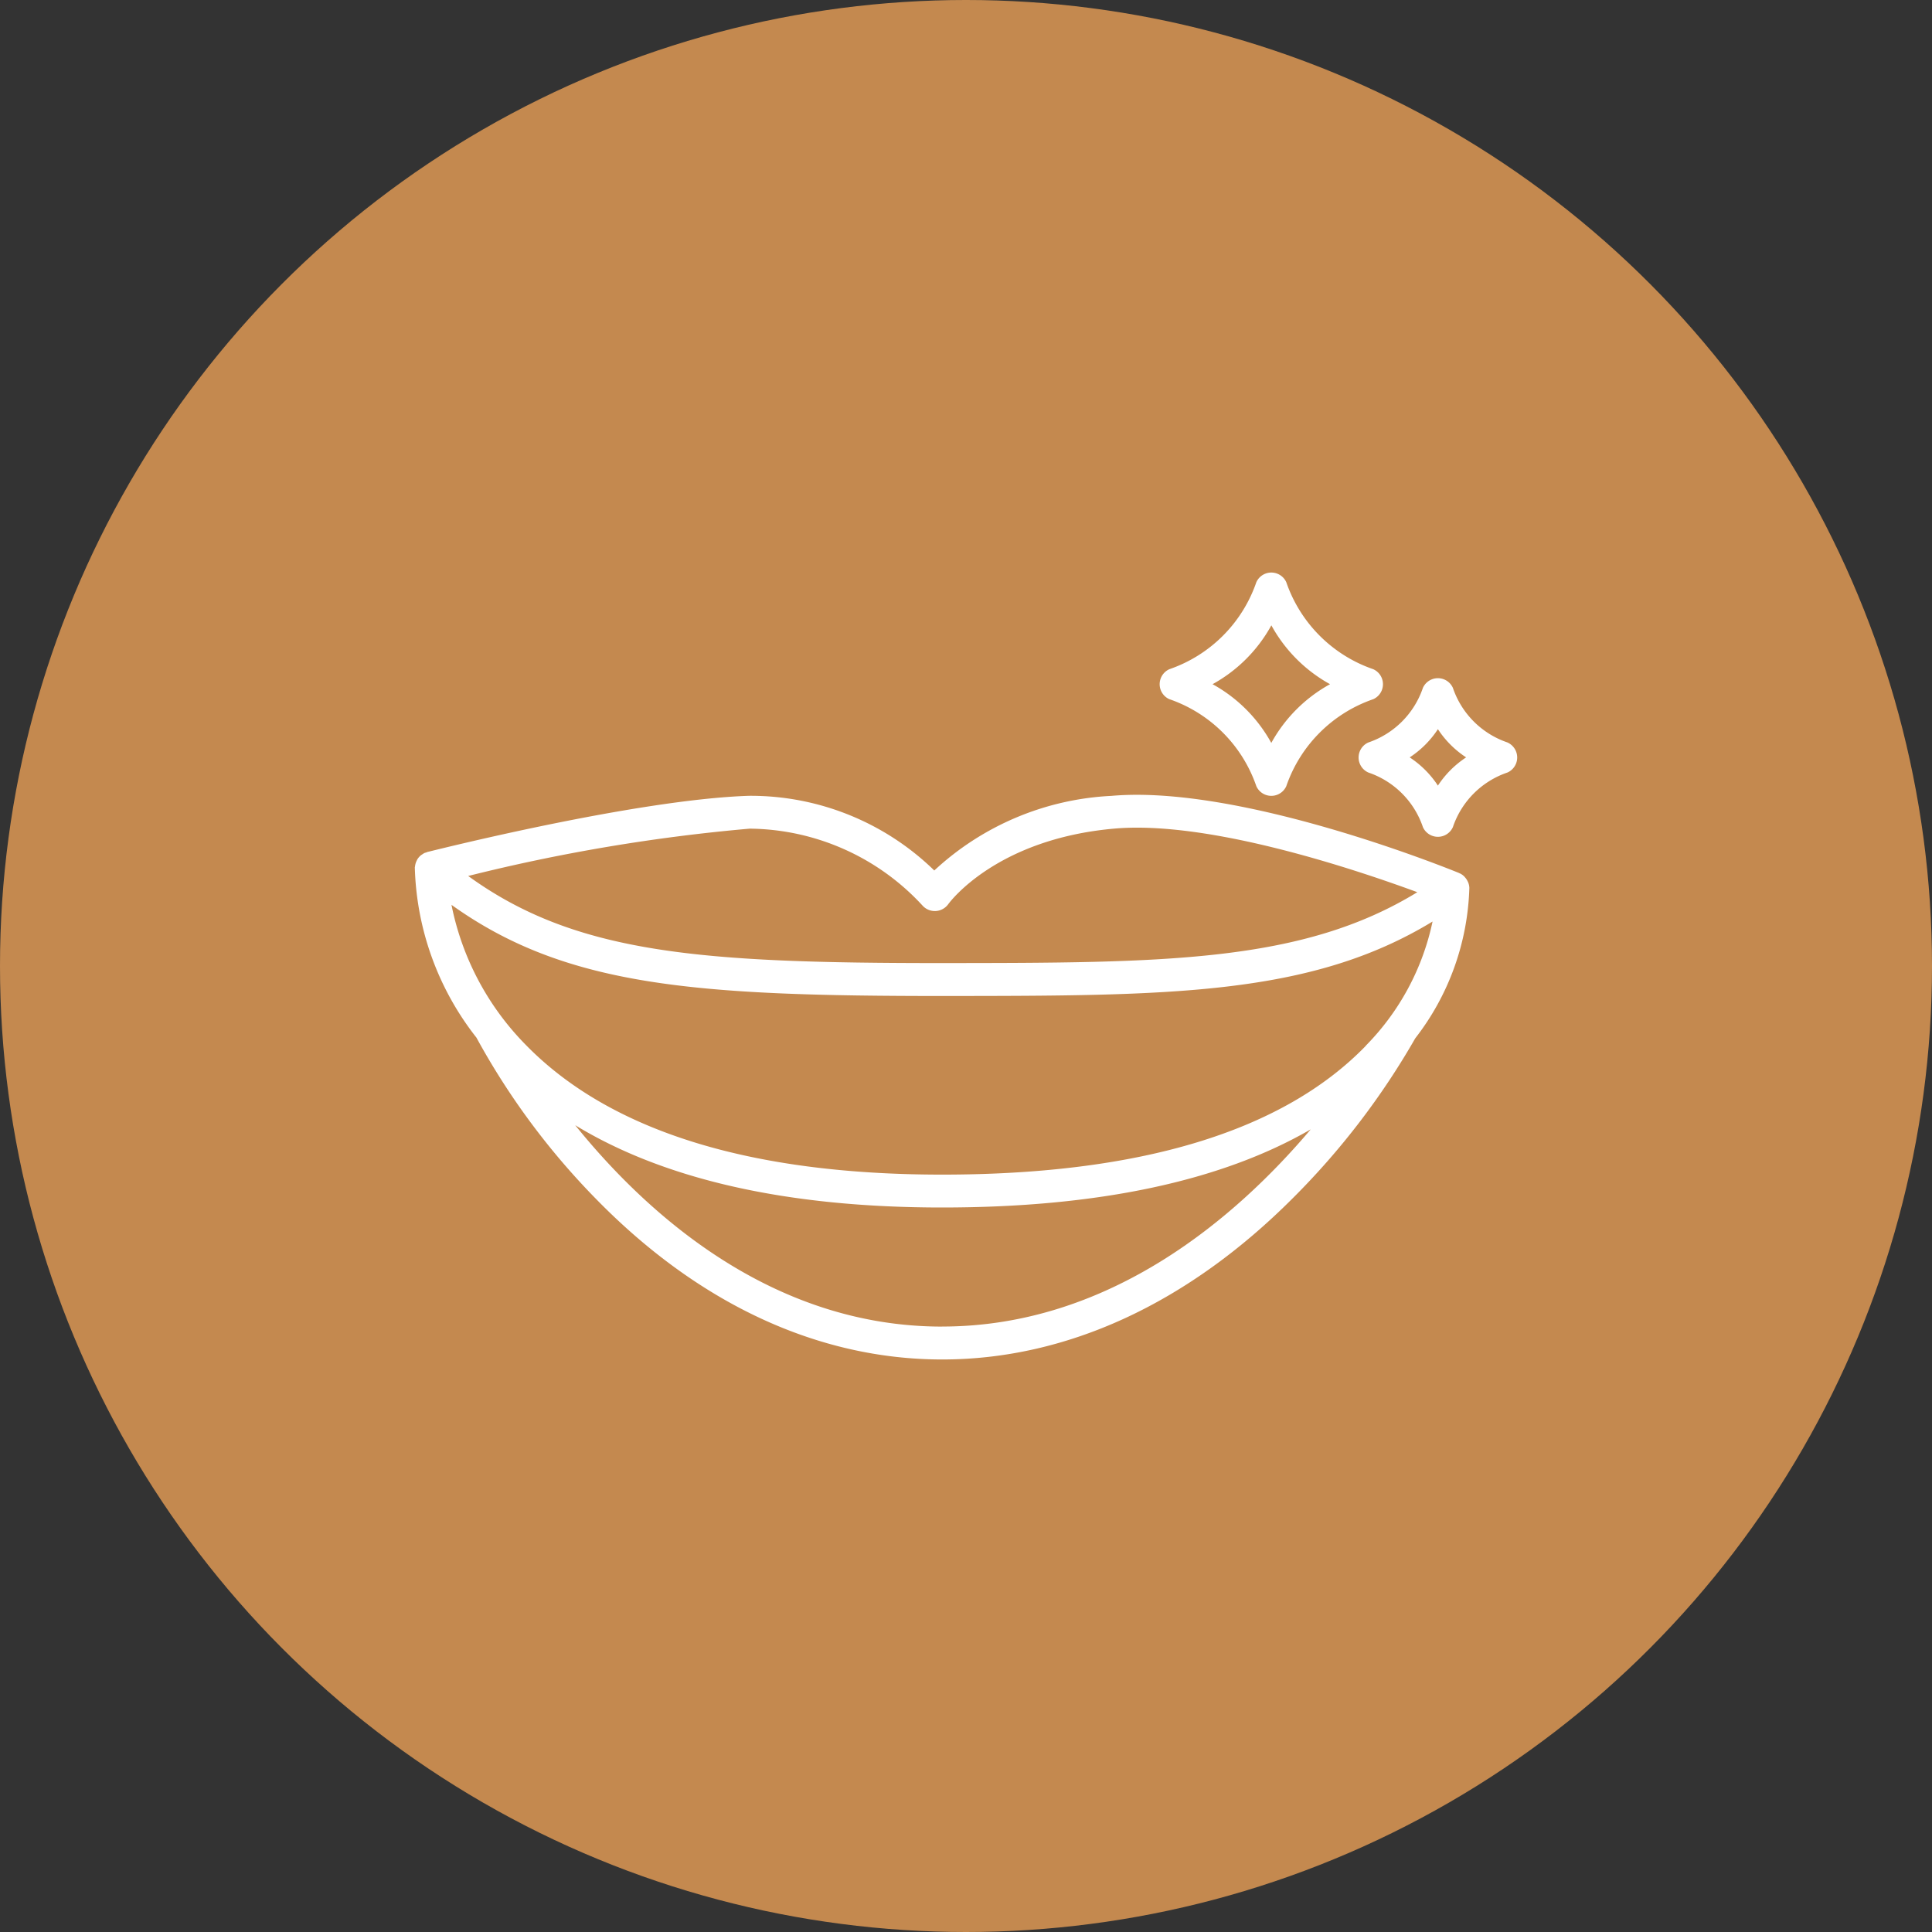 <svg xmlns="http://www.w3.org/2000/svg" xmlns:xlink="http://www.w3.org/1999/xlink" width="89" height="89" viewBox="0 0 89 89">
  <rect x="0" y="0" width="89" height="89" fill="#333333" stroke="none"/>
  <defs>
    <clipPath id="clip-path">
      <rect id="長方形_23" data-name="長方形 23" width="50.784" height="36.25" fill="#fff"/>
    </clipPath>
  </defs>
  <g id="グループ_52" data-name="グループ 52" transform="translate(-73.328 -39)">
    <circle id="楕円形_290" data-name="楕円形 290" cx="44.5" cy="44.5" r="44.5" transform="translate(73.328 39)" fill="#c4894f"/>
    <g id="グループ_51" data-name="グループ 51" transform="translate(92.436 65.375)">
      <g id="グループ_50" data-name="グループ 50" transform="translate(0 0)" clip-path="url(#clip-path)">
        <path id="パス_4326" data-name="パス 4326" d="M48.579,22.353v-.019a.741.741,0,0,0-.053-.239c-.008-.021-.019-.039-.028-.059a.765.765,0,0,0-.115-.172c-.014-.016-.025-.032-.04-.046a.759.759,0,0,0-.191-.137c-.009,0-.019-.005-.028-.009s-.01-.008-.015-.01c-.407-.167-10.036-4.084-16.02-3.555a12.911,12.911,0,0,0-8.158,3.437,12.123,12.123,0,0,0-8.542-3.44C10.189,18.276.962,20.6.572,20.694c-.014,0-.024.014-.039.019a.722.722,0,0,0-.081.023.728.728,0,0,0-.113.07c-.016.011-.034.019-.049.031a.761.761,0,0,0-.171.191.59.59,0,0,0-.026.054.743.743,0,0,0-.069.19.664.664,0,0,0-.013.076c0,.018-.009.035-.01.054a13.252,13.252,0,0,0,2.838,7.84A33.5,33.5,0,0,0,8.295,36.62c4.741,4.874,10.272,7.45,16,7.45S35.6,41.5,40.46,36.626a34.82,34.82,0,0,0,5.627-7.351,11.844,11.844,0,0,0,2.492-6.92ZM15.439,19.617a10.952,10.952,0,0,1,7.939,3.531.761.761,0,0,0,.578.264h.03a.764.764,0,0,0,.585-.312c.089-.123,2.243-3.008,7.652-3.485,4.353-.386,11.1,1.876,13.96,2.929C40.87,25.8,34.491,25.8,24.29,25.809c-11.07,0-16.86-.408-21.83-4.012a83.041,83.041,0,0,1,12.979-2.181M24.29,42.555c-7.871,0-13.614-5.207-16.9-9.277,4.131,2.516,9.791,3.791,16.9,3.791,7.164,0,12.851-1.208,16.983-3.6-3.419,4.041-9.236,9.084-16.983,9.084M43.812,29.619c-3.817,3.939-10.386,5.935-19.522,5.935-8.874,0-15.332-2.019-19.2-6a12.728,12.728,0,0,1-3.4-6.428c5.27,3.776,11.268,4.2,22.666,4.2,10.361-.01,16.895,0,22.529-3.431a11.536,11.536,0,0,1-3.081,5.725" transform="translate(0 -7.819)" fill="#fff"/>
        <path id="パス_4327" data-name="パス 4327" d="M83.547,11.545A4.016,4.016,0,0,1,81.03,9.029a.758.758,0,0,0-1.381,0,4.017,4.017,0,0,1-2.516,2.517.758.758,0,0,0,0,1.382,4.012,4.012,0,0,1,2.516,2.516.757.757,0,0,0,1.381,0,4.012,4.012,0,0,1,2.516-2.516.758.758,0,0,0,0-1.382M80.34,13.532a4.511,4.511,0,0,0-1.3-1.3,4.506,4.506,0,0,0,1.3-1.3,4.5,4.5,0,0,0,1.3,1.3,4.509,4.509,0,0,0-1.3,1.3" transform="translate(-33.209 -3.717)" fill="#fff"/>
        <path id="パス_4328" data-name="パス 4328" d="M60.968,5.833A6.46,6.46,0,0,1,64.974,9.84a.757.757,0,0,0,1.381,0,6.459,6.459,0,0,1,4.006-4.006.757.757,0,0,0,0-1.381A6.46,6.46,0,0,1,66.355.447a.757.757,0,0,0-1.381,0,6.461,6.461,0,0,1-4.006,4.006.757.757,0,0,0,0,1.381m4.7-3.4A6.861,6.861,0,0,0,68.37,5.143a6.866,6.866,0,0,0-2.706,2.706,6.863,6.863,0,0,0-2.706-2.706,6.861,6.861,0,0,0,2.706-2.706" transform="translate(-26.208 0)" fill="#fff"/>
      </g>
    </g>
  </g>
</svg>
